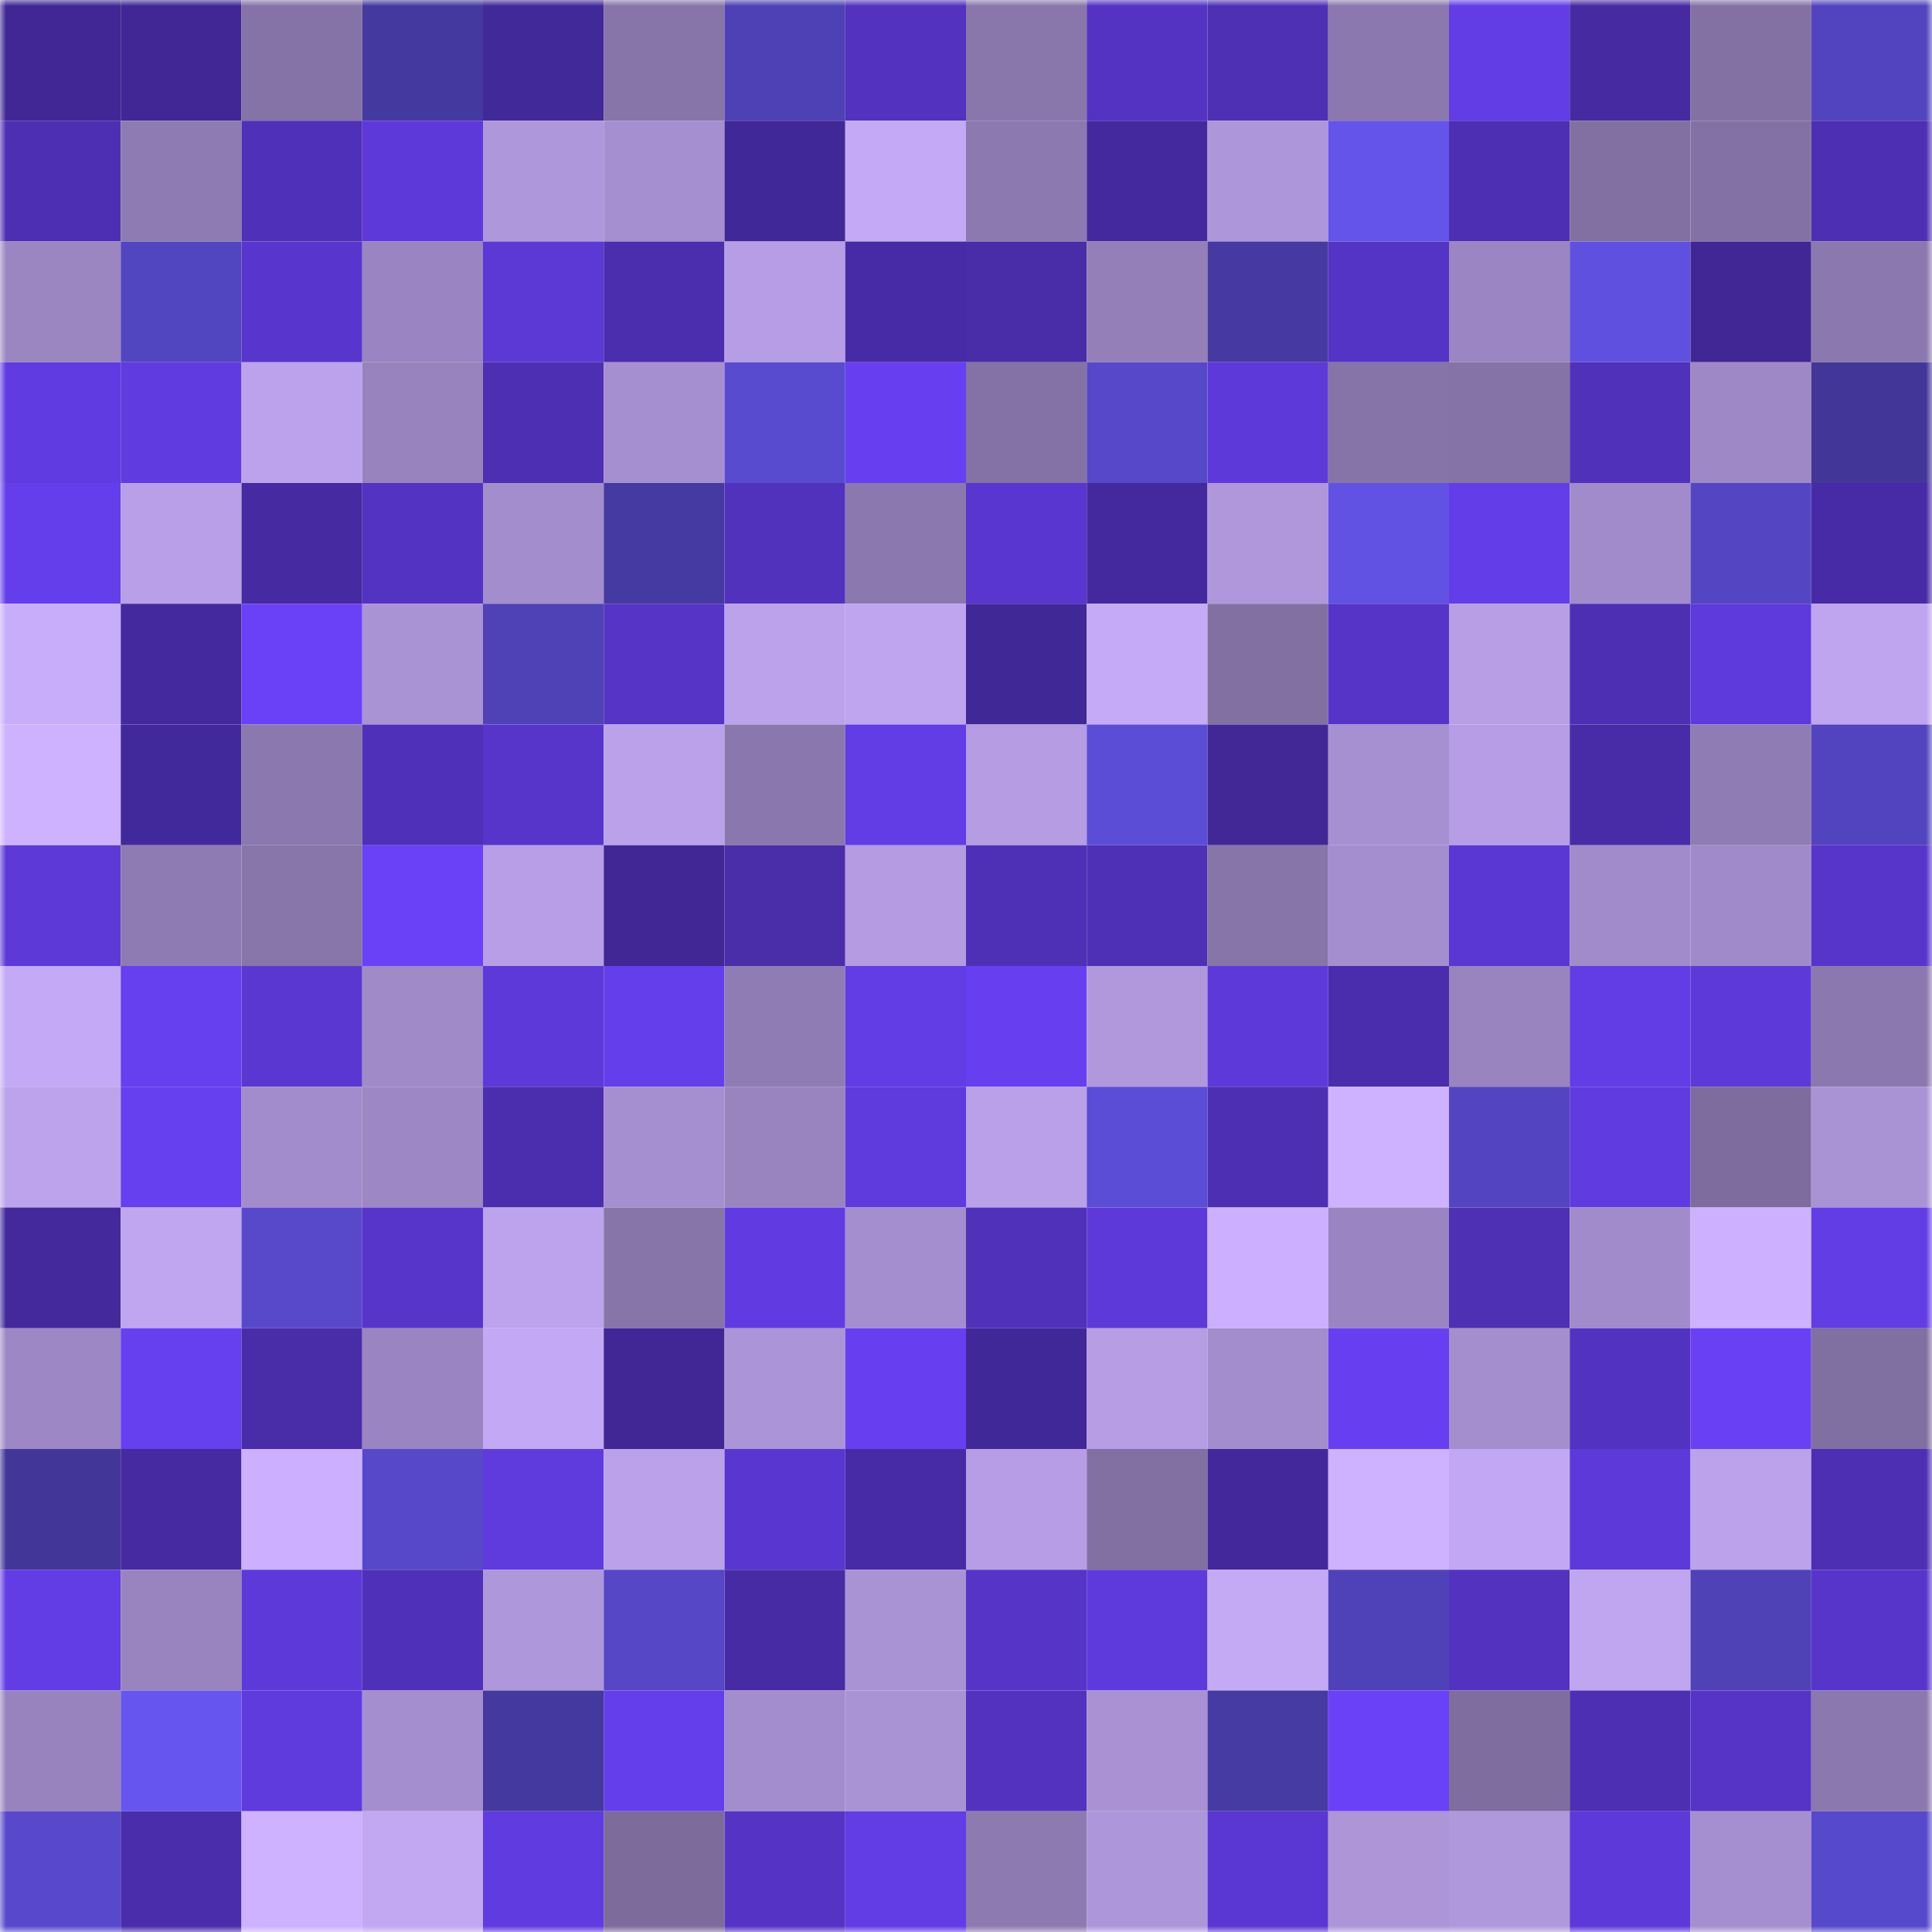 <svg viewBox="0 0 160 160" fill="none" role="img" xmlns="http://www.w3.org/2000/svg" width="240" height="240" name="farcaster%2Czapas"><mask id="209041166" mask-type="alpha" maskUnits="userSpaceOnUse" x="0" y="0" width="160" height="160"><rect width="160" height="160" fill="#FFFFFF"></rect></mask><g mask="url(#209041166)"><rect x="0" y="0" width="10" height="10" fill="#402795"></rect><rect x="10" y="0" width="10" height="10" fill="#402795"></rect><rect x="20" y="0" width="10" height="10" fill="#8573a7"></rect><rect x="30" y="0" width="10" height="10" fill="#44399f"></rect><rect x="40" y="0" width="10" height="10" fill="#42299a"></rect><rect x="50" y="0" width="10" height="10" fill="#8774a9"></rect><rect x="60" y="0" width="10" height="10" fill="#4e41b6"></rect><rect x="70" y="0" width="10" height="10" fill="#5232be"></rect><rect x="80" y="0" width="10" height="10" fill="#8976ab"></rect><rect x="90" y="0" width="10" height="10" fill="#5433c3"></rect><rect x="100" y="0" width="10" height="10" fill="#4e30b5"></rect><rect x="110" y="0" width="10" height="10" fill="#8b78ae"></rect><rect x="120" y="0" width="10" height="10" fill="#623ce5"></rect><rect x="130" y="0" width="10" height="10" fill="#452aa1"></rect><rect x="140" y="0" width="10" height="10" fill="#8371a4"></rect><rect x="150" y="0" width="10" height="10" fill="#5244be"></rect><rect x="0" y="10" width="10" height="10" fill="#4d2fb4"></rect><rect x="10" y="10" width="10" height="10" fill="#8f7bb3"></rect><rect x="20" y="10" width="10" height="10" fill="#4f30b8"></rect><rect x="30" y="10" width="10" height="10" fill="#5e39da"></rect><rect x="40" y="10" width="10" height="10" fill="#af97db"></rect><rect x="50" y="10" width="10" height="10" fill="#a68fd0"></rect><rect x="60" y="10" width="10" height="10" fill="#412898"></rect><rect x="70" y="10" width="10" height="10" fill="#c4a9f6"></rect><rect x="80" y="10" width="10" height="10" fill="#8c79b0"></rect><rect x="90" y="10" width="10" height="10" fill="#44299e"></rect><rect x="100" y="10" width="10" height="10" fill="#ae96da"></rect><rect x="110" y="10" width="10" height="10" fill="#6454ea"></rect><rect x="120" y="10" width="10" height="10" fill="#4d2fb3"></rect><rect x="130" y="10" width="10" height="10" fill="#8270a3"></rect><rect x="140" y="10" width="10" height="10" fill="#8371a5"></rect><rect x="150" y="10" width="10" height="10" fill="#4c2fb2"></rect><rect x="0" y="20" width="10" height="10" fill="#9b86c2"></rect><rect x="10" y="20" width="10" height="10" fill="#5245c0"></rect><rect x="20" y="20" width="10" height="10" fill="#5836cd"></rect><rect x="30" y="20" width="10" height="10" fill="#9a85c2"></rect><rect x="40" y="20" width="10" height="10" fill="#5c38d5"></rect><rect x="50" y="20" width="10" height="10" fill="#4a2ead"></rect><rect x="60" y="20" width="10" height="10" fill="#b79de5"></rect><rect x="70" y="20" width="10" height="10" fill="#472ba6"></rect><rect x="80" y="20" width="10" height="10" fill="#482ca8"></rect><rect x="90" y="20" width="10" height="10" fill="#947fb9"></rect><rect x="100" y="20" width="10" height="10" fill="#463aa2"></rect><rect x="110" y="20" width="10" height="10" fill="#5434c5"></rect><rect x="120" y="20" width="10" height="10" fill="#9b85c2"></rect><rect x="130" y="20" width="10" height="10" fill="#6050df"></rect><rect x="140" y="20" width="10" height="10" fill="#402795"></rect><rect x="150" y="20" width="10" height="10" fill="#8b78ae"></rect><rect x="0" y="30" width="10" height="10" fill="#603be1"></rect><rect x="10" y="30" width="10" height="10" fill="#603bdf"></rect><rect x="20" y="30" width="10" height="10" fill="#bca2ec"></rect><rect x="30" y="30" width="10" height="10" fill="#9883be"></rect><rect x="40" y="30" width="10" height="10" fill="#4d2fb3"></rect><rect x="50" y="30" width="10" height="10" fill="#a68fd0"></rect><rect x="60" y="30" width="10" height="10" fill="#594bd0"></rect><rect x="70" y="30" width="10" height="10" fill="#673ff0"></rect><rect x="80" y="30" width="10" height="10" fill="#8471a5"></rect><rect x="90" y="30" width="10" height="10" fill="#5648c9"></rect><rect x="100" y="30" width="10" height="10" fill="#5e39da"></rect><rect x="110" y="30" width="10" height="10" fill="#8673a7"></rect><rect x="120" y="30" width="10" height="10" fill="#8573a7"></rect><rect x="130" y="30" width="10" height="10" fill="#5031ba"></rect><rect x="140" y="30" width="10" height="10" fill="#9e88c6"></rect><rect x="150" y="30" width="10" height="10" fill="#423799"></rect><rect x="0" y="40" width="10" height="10" fill="#653eeb"></rect><rect x="10" y="40" width="10" height="10" fill="#b89fe7"></rect><rect x="20" y="40" width="10" height="10" fill="#452aa1"></rect><rect x="30" y="40" width="10" height="10" fill="#5333c2"></rect><rect x="40" y="40" width="10" height="10" fill="#a48dcd"></rect><rect x="50" y="40" width="10" height="10" fill="#453aa1"></rect><rect x="60" y="40" width="10" height="10" fill="#5132bc"></rect><rect x="70" y="40" width="10" height="10" fill="#8b78ae"></rect><rect x="80" y="40" width="10" height="10" fill="#5936cf"></rect><rect x="90" y="40" width="10" height="10" fill="#44299e"></rect><rect x="100" y="40" width="10" height="10" fill="#b097dc"></rect><rect x="110" y="40" width="10" height="10" fill="#6252e4"></rect><rect x="120" y="40" width="10" height="10" fill="#633de8"></rect><rect x="130" y="40" width="10" height="10" fill="#a18bca"></rect><rect x="140" y="40" width="10" height="10" fill="#5446c3"></rect><rect x="150" y="40" width="10" height="10" fill="#472ba6"></rect><rect x="0" y="50" width="10" height="10" fill="#c8adfb"></rect><rect x="10" y="50" width="10" height="10" fill="#44299e"></rect><rect x="20" y="50" width="10" height="10" fill="#6a41f7"></rect><rect x="30" y="50" width="10" height="10" fill="#aa93d5"></rect><rect x="40" y="50" width="10" height="10" fill="#4f42b7"></rect><rect x="50" y="50" width="10" height="10" fill="#5534c6"></rect><rect x="60" y="50" width="10" height="10" fill="#bca2eb"></rect><rect x="70" y="50" width="10" height="10" fill="#bfa4ef"></rect><rect x="80" y="50" width="10" height="10" fill="#412897"></rect><rect x="90" y="50" width="10" height="10" fill="#c5aaf7"></rect><rect x="100" y="50" width="10" height="10" fill="#8270a3"></rect><rect x="110" y="50" width="10" height="10" fill="#5634c8"></rect><rect x="120" y="50" width="10" height="10" fill="#b79ee5"></rect><rect x="130" y="50" width="10" height="10" fill="#4d2fb4"></rect><rect x="140" y="50" width="10" height="10" fill="#5e3adc"></rect><rect x="150" y="50" width="10" height="10" fill="#bfa4ef"></rect><rect x="0" y="60" width="10" height="10" fill="#cfb2ff"></rect><rect x="10" y="60" width="10" height="10" fill="#42299b"></rect><rect x="20" y="60" width="10" height="10" fill="#8b78ae"></rect><rect x="30" y="60" width="10" height="10" fill="#4f30b8"></rect><rect x="40" y="60" width="10" height="10" fill="#5735cb"></rect><rect x="50" y="60" width="10" height="10" fill="#bba1ea"></rect><rect x="60" y="60" width="10" height="10" fill="#8a77ae"></rect><rect x="70" y="60" width="10" height="10" fill="#623ce4"></rect><rect x="80" y="60" width="10" height="10" fill="#b59ce3"></rect><rect x="90" y="60" width="10" height="10" fill="#5c4dd6"></rect><rect x="100" y="60" width="10" height="10" fill="#412896"></rect><rect x="110" y="60" width="10" height="10" fill="#a790d2"></rect><rect x="120" y="60" width="10" height="10" fill="#b69de5"></rect><rect x="130" y="60" width="10" height="10" fill="#482ca7"></rect><rect x="140" y="60" width="10" height="10" fill="#907cb4"></rect><rect x="150" y="60" width="10" height="10" fill="#5244be"></rect><rect x="0" y="70" width="10" height="10" fill="#5d39d8"></rect><rect x="10" y="70" width="10" height="10" fill="#8f7bb3"></rect><rect x="20" y="70" width="10" height="10" fill="#8875aa"></rect><rect x="30" y="70" width="10" height="10" fill="#6a41f6"></rect><rect x="40" y="70" width="10" height="10" fill="#b89ee6"></rect><rect x="50" y="70" width="10" height="10" fill="#402795"></rect><rect x="60" y="70" width="10" height="10" fill="#492da9"></rect><rect x="70" y="70" width="10" height="10" fill="#b49be2"></rect><rect x="80" y="70" width="10" height="10" fill="#4e30b6"></rect><rect x="90" y="70" width="10" height="10" fill="#4e30b7"></rect><rect x="100" y="70" width="10" height="10" fill="#8774a9"></rect><rect x="110" y="70" width="10" height="10" fill="#a58ecf"></rect><rect x="120" y="70" width="10" height="10" fill="#5a37d2"></rect><rect x="130" y="70" width="10" height="10" fill="#a18bca"></rect><rect x="140" y="70" width="10" height="10" fill="#a18ac9"></rect><rect x="150" y="70" width="10" height="10" fill="#5735cb"></rect><rect x="0" y="80" width="10" height="10" fill="#c4a9f6"></rect><rect x="10" y="80" width="10" height="10" fill="#663fef"></rect><rect x="20" y="80" width="10" height="10" fill="#5a37d1"></rect><rect x="30" y="80" width="10" height="10" fill="#a08ac8"></rect><rect x="40" y="80" width="10" height="10" fill="#5e39da"></rect><rect x="50" y="80" width="10" height="10" fill="#653eeb"></rect><rect x="60" y="80" width="10" height="10" fill="#907cb4"></rect><rect x="70" y="80" width="10" height="10" fill="#623ce4"></rect><rect x="80" y="80" width="10" height="10" fill="#673ff1"></rect><rect x="90" y="80" width="10" height="10" fill="#b198dd"></rect><rect x="100" y="80" width="10" height="10" fill="#5e39da"></rect><rect x="110" y="80" width="10" height="10" fill="#4a2dac"></rect><rect x="120" y="80" width="10" height="10" fill="#9984bf"></rect><rect x="130" y="80" width="10" height="10" fill="#623ce5"></rect><rect x="140" y="80" width="10" height="10" fill="#5d39d9"></rect><rect x="150" y="80" width="10" height="10" fill="#8b78ae"></rect><rect x="0" y="90" width="10" height="10" fill="#bda2ec"></rect><rect x="10" y="90" width="10" height="10" fill="#663fef"></rect><rect x="20" y="90" width="10" height="10" fill="#a38ccc"></rect><rect x="30" y="90" width="10" height="10" fill="#9d87c5"></rect><rect x="40" y="90" width="10" height="10" fill="#4b2eae"></rect><rect x="50" y="90" width="10" height="10" fill="#a68fd0"></rect><rect x="60" y="90" width="10" height="10" fill="#9984c0"></rect><rect x="70" y="90" width="10" height="10" fill="#5f3add"></rect><rect x="80" y="90" width="10" height="10" fill="#baa0e9"></rect><rect x="90" y="90" width="10" height="10" fill="#5c4dd6"></rect><rect x="100" y="90" width="10" height="10" fill="#4d2fb4"></rect><rect x="110" y="90" width="10" height="10" fill="#cfb2ff"></rect><rect x="120" y="90" width="10" height="10" fill="#5345c1"></rect><rect x="130" y="90" width="10" height="10" fill="#603bdf"></rect><rect x="140" y="90" width="10" height="10" fill="#7d6c9d"></rect><rect x="150" y="90" width="10" height="10" fill="#aa93d5"></rect><rect x="0" y="100" width="10" height="10" fill="#43299b"></rect><rect x="10" y="100" width="10" height="10" fill="#c0a6f1"></rect><rect x="20" y="100" width="10" height="10" fill="#5749ca"></rect><rect x="30" y="100" width="10" height="10" fill="#5735cb"></rect><rect x="40" y="100" width="10" height="10" fill="#bda3ed"></rect><rect x="50" y="100" width="10" height="10" fill="#8774a9"></rect><rect x="60" y="100" width="10" height="10" fill="#613be1"></rect><rect x="70" y="100" width="10" height="10" fill="#a58ecf"></rect><rect x="80" y="100" width="10" height="10" fill="#5031b9"></rect><rect x="90" y="100" width="10" height="10" fill="#5d39d9"></rect><rect x="100" y="100" width="10" height="10" fill="#ccb0ff"></rect><rect x="110" y="100" width="10" height="10" fill="#9a85c2"></rect><rect x="120" y="100" width="10" height="10" fill="#4e30b5"></rect><rect x="130" y="100" width="10" height="10" fill="#a18bca"></rect><rect x="140" y="100" width="10" height="10" fill="#cdb0ff"></rect><rect x="150" y="100" width="10" height="10" fill="#623ce4"></rect><rect x="0" y="110" width="10" height="10" fill="#9d88c5"></rect><rect x="10" y="110" width="10" height="10" fill="#663fef"></rect><rect x="20" y="110" width="10" height="10" fill="#482ca8"></rect><rect x="30" y="110" width="10" height="10" fill="#9a85c2"></rect><rect x="40" y="110" width="10" height="10" fill="#c3a8f5"></rect><rect x="50" y="110" width="10" height="10" fill="#402795"></rect><rect x="60" y="110" width="10" height="10" fill="#ac94d8"></rect><rect x="70" y="110" width="10" height="10" fill="#673ff0"></rect><rect x="80" y="110" width="10" height="10" fill="#412898"></rect><rect x="90" y="110" width="10" height="10" fill="#b69de4"></rect><rect x="100" y="110" width="10" height="10" fill="#a48dcd"></rect><rect x="110" y="110" width="10" height="10" fill="#673ff0"></rect><rect x="120" y="110" width="10" height="10" fill="#a58ece"></rect><rect x="130" y="110" width="10" height="10" fill="#5232c0"></rect><rect x="140" y="110" width="10" height="10" fill="#6940f4"></rect><rect x="150" y="110" width="10" height="10" fill="#806fa1"></rect><rect x="0" y="120" width="10" height="10" fill="#423799"></rect><rect x="10" y="120" width="10" height="10" fill="#452aa1"></rect><rect x="20" y="120" width="10" height="10" fill="#ccafff"></rect><rect x="30" y="120" width="10" height="10" fill="#5648c8"></rect><rect x="40" y="120" width="10" height="10" fill="#5f3add"></rect><rect x="50" y="120" width="10" height="10" fill="#bba1ea"></rect><rect x="60" y="120" width="10" height="10" fill="#5936d0"></rect><rect x="70" y="120" width="10" height="10" fill="#472ba6"></rect><rect x="80" y="120" width="10" height="10" fill="#b79de5"></rect><rect x="90" y="120" width="10" height="10" fill="#8270a3"></rect><rect x="100" y="120" width="10" height="10" fill="#42289a"></rect><rect x="110" y="120" width="10" height="10" fill="#cfb2ff"></rect><rect x="120" y="120" width="10" height="10" fill="#c2a8f4"></rect><rect x="130" y="120" width="10" height="10" fill="#5d39d9"></rect><rect x="140" y="120" width="10" height="10" fill="#bca2eb"></rect><rect x="150" y="120" width="10" height="10" fill="#4c2fb2"></rect><rect x="0" y="130" width="10" height="10" fill="#623ce4"></rect><rect x="10" y="130" width="10" height="10" fill="#9984c0"></rect><rect x="20" y="130" width="10" height="10" fill="#5d39da"></rect><rect x="30" y="130" width="10" height="10" fill="#4f30b8"></rect><rect x="40" y="130" width="10" height="10" fill="#af97db"></rect><rect x="50" y="130" width="10" height="10" fill="#5547c6"></rect><rect x="60" y="130" width="10" height="10" fill="#472ba5"></rect><rect x="70" y="130" width="10" height="10" fill="#aa93d5"></rect><rect x="80" y="130" width="10" height="10" fill="#5534c7"></rect><rect x="90" y="130" width="10" height="10" fill="#5e3adc"></rect><rect x="100" y="130" width="10" height="10" fill="#c4a9f5"></rect><rect x="110" y="130" width="10" height="10" fill="#4f42b8"></rect><rect x="120" y="130" width="10" height="10" fill="#5232bf"></rect><rect x="130" y="130" width="10" height="10" fill="#c0a6f1"></rect><rect x="140" y="130" width="10" height="10" fill="#4f42b7"></rect><rect x="150" y="130" width="10" height="10" fill="#5735cb"></rect><rect x="0" y="140" width="10" height="10" fill="#9883bf"></rect><rect x="10" y="140" width="10" height="10" fill="#6656ef"></rect><rect x="20" y="140" width="10" height="10" fill="#5f3add"></rect><rect x="30" y="140" width="10" height="10" fill="#a58ecf"></rect><rect x="40" y="140" width="10" height="10" fill="#44399e"></rect><rect x="50" y="140" width="10" height="10" fill="#653eeb"></rect><rect x="60" y="140" width="10" height="10" fill="#a48dce"></rect><rect x="70" y="140" width="10" height="10" fill="#aa93d5"></rect><rect x="80" y="140" width="10" height="10" fill="#5232bf"></rect><rect x="90" y="140" width="10" height="10" fill="#a991d3"></rect><rect x="100" y="140" width="10" height="10" fill="#463ba3"></rect><rect x="110" y="140" width="10" height="10" fill="#6a41f6"></rect><rect x="120" y="140" width="10" height="10" fill="#7f6d9f"></rect><rect x="130" y="140" width="10" height="10" fill="#4d2fb4"></rect><rect x="140" y="140" width="10" height="10" fill="#5534c6"></rect><rect x="150" y="140" width="10" height="10" fill="#8b78ae"></rect><rect x="0" y="150" width="10" height="10" fill="#5849cc"></rect><rect x="10" y="150" width="10" height="10" fill="#492daa"></rect><rect x="20" y="150" width="10" height="10" fill="#ceb1ff"></rect><rect x="30" y="150" width="10" height="10" fill="#c2a7f2"></rect><rect x="40" y="150" width="10" height="10" fill="#603be0"></rect><rect x="50" y="150" width="10" height="10" fill="#7d6b9c"></rect><rect x="60" y="150" width="10" height="10" fill="#5534c5"></rect><rect x="70" y="150" width="10" height="10" fill="#623ce4"></rect><rect x="80" y="150" width="10" height="10" fill="#8d7ab1"></rect><rect x="90" y="150" width="10" height="10" fill="#ae96da"></rect><rect x="100" y="150" width="10" height="10" fill="#5a37d2"></rect><rect x="110" y="150" width="10" height="10" fill="#ad95d8"></rect><rect x="120" y="150" width="10" height="10" fill="#b098dd"></rect><rect x="130" y="150" width="10" height="10" fill="#5d39d9"></rect><rect x="140" y="150" width="10" height="10" fill="#a68fd0"></rect><rect x="150" y="150" width="10" height="10" fill="#5749cb"></rect></g></svg>